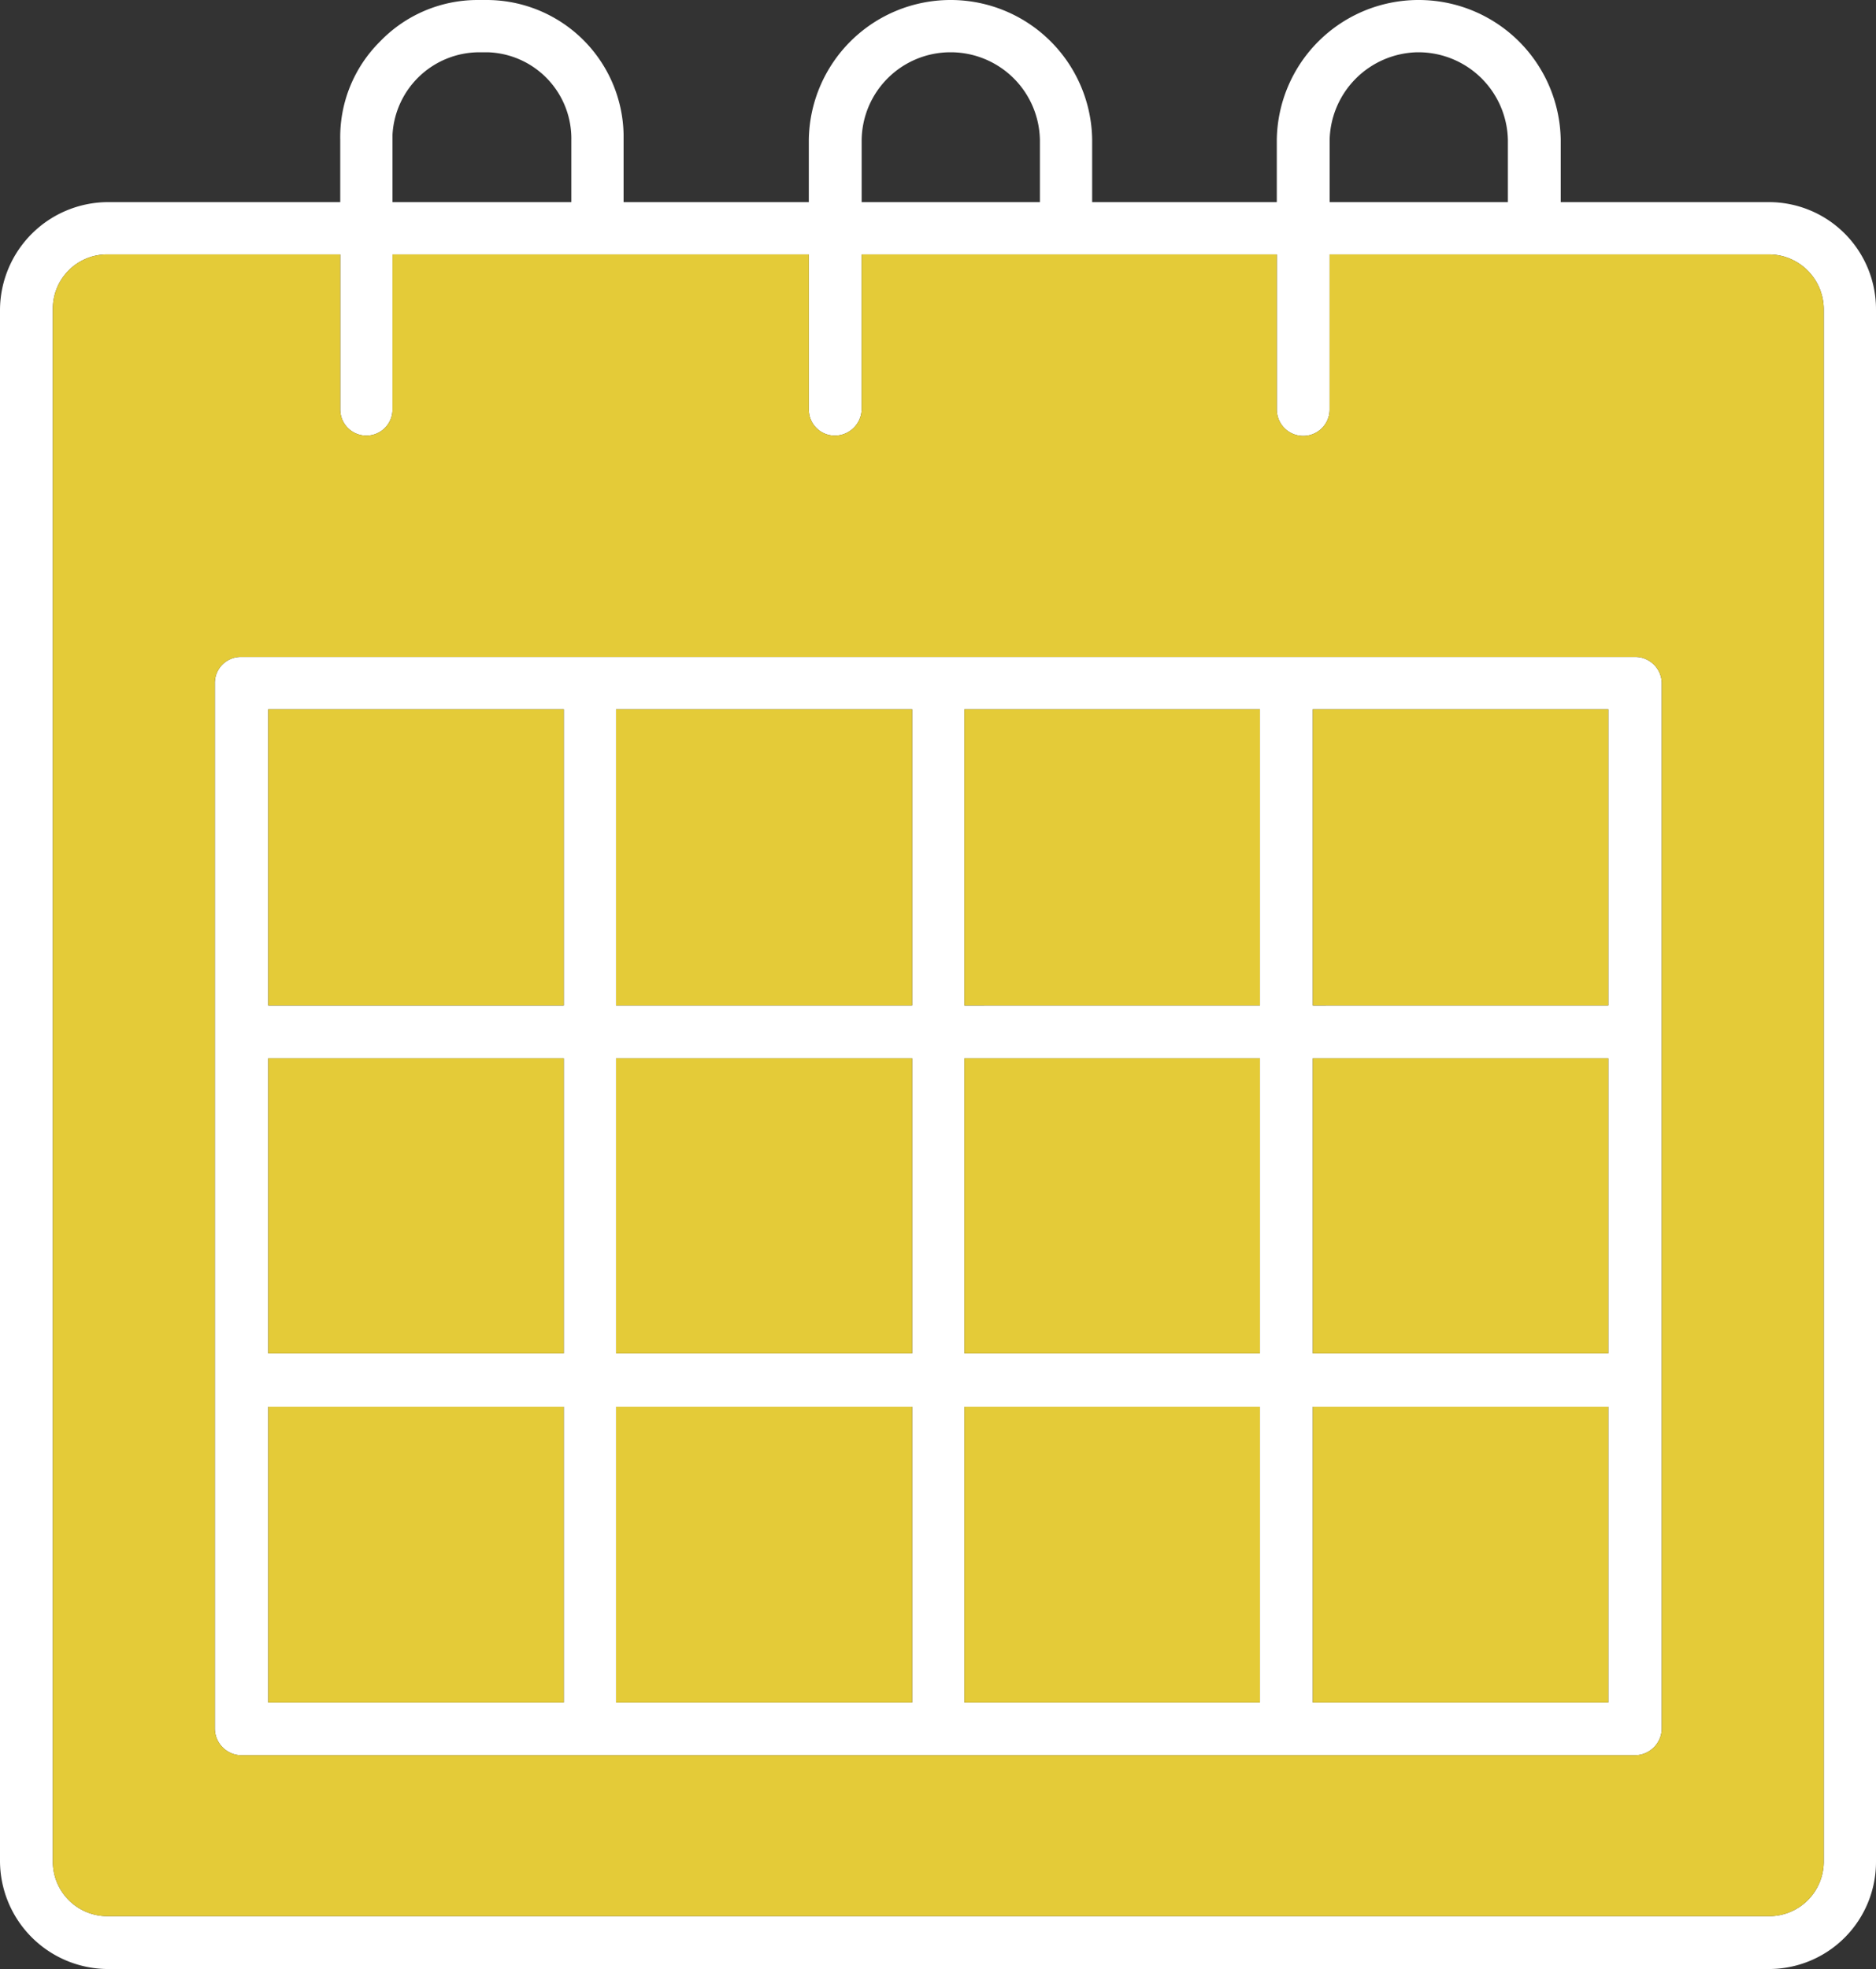 <svg id="Raggruppa_707" data-name="Raggruppa 707" xmlns="http://www.w3.org/2000/svg" xmlns:xlink="http://www.w3.org/1999/xlink" width="32.31" height="33.9" viewBox="0 0 32.31 33.9">
  <rect x="0" y="0" width="32.31" height="33.9" fill="#333333" stroke="none"/>
  <defs>
    <clipPath id="clip-path">
      <rect id="Rettangolo_531" data-name="Rettangolo 531" width="32.31" height="33.9" transform="translate(0 0)" fill="none"/>
    </clipPath>
  </defs>
  <g id="Raggruppa_706" data-name="Raggruppa 706" clip-path="url(#clip-path)">
    <path id="Tracciato_2286" data-name="Tracciato 2286" d="M28.16,11.31H4.15a.448.448,0,0,0-.45.45v18a.463.463,0,0,0,.45.46H28.16a.465.465,0,0,0,.46-.46v-18a.457.457,0,0,0-.46-.45m-18.45,18H4.62V24.22H9.71Zm0-6.01H4.62V18.22H9.71Zm0-5.99H4.62v-5.1H9.71Zm6,12h-5.1V24.22h5.1Zm0-6.01h-5.1V18.22h5.1Zm0-5.99h-5.1v-5.1h5.1Zm5.99,12H16.61V24.22H21.7Zm0-6.01H16.61V18.22H21.7Zm0-5.99H16.61v-5.1H21.7Zm6,12H22.61V24.22H27.7Zm0-6.01H22.61V18.22H27.7Zm0-5.99H22.61v-5.1H27.7Z" fill="#fff"/>
    <path id="Tracciato_2287" data-name="Tracciato 2287" d="M30.47,3.48H26.88V2.4A2.446,2.446,0,0,0,24.45,0h-.02a2.441,2.441,0,0,0-2.44,2.41V3.48H18.81V2.4A2.437,2.437,0,0,0,16.39,0h-.02a2.441,2.441,0,0,0-2.44,2.41V3.48H10.74V2.32A2.36,2.36,0,0,0,8.36,0H8.22A2.331,2.331,0,0,0,6.54.72a2.316,2.316,0,0,0-.68,1.69V3.48H1.85A1.865,1.865,0,0,0,0,5.33V32.05A1.865,1.865,0,0,0,1.85,33.9H30.47a1.844,1.844,0,0,0,1.84-1.85V5.33a1.844,1.844,0,0,0-1.84-1.85M22.9,2.42A1.544,1.544,0,0,1,24.41.9h.02a1.541,1.541,0,0,1,1.54,1.51V3.48H22.9Zm-8.06,0A1.53,1.53,0,0,1,16.35.9h.02a1.536,1.536,0,0,1,1.54,1.51V3.48H14.84Zm-8.08-.1A1.5,1.5,0,0,1,8.25.9H8.4A1.486,1.486,0,0,1,9.84,2.41V3.48H6.76ZM31.41,32.05a.939.939,0,0,1-.94.94H1.85a.939.939,0,0,1-.94-.94V5.33a.935.935,0,0,1,.94-.95H5.86V7.05a.45.45,0,0,0,.9,0V4.38h7.17V7.05a.448.448,0,0,0,.45.45.463.463,0,0,0,.46-.45V4.38h7.15V7.05a.455.455,0,0,0,.91,0V4.38h7.57a.947.947,0,0,1,.94.95Z" fill="#fff"/>
    <path id="Tracciato_2288" data-name="Tracciato 2288" d="M30.47,4.38H22.9V7.05a.455.455,0,0,1-.91,0V4.38H14.84V7.05a.463.463,0,0,1-.46.45.448.448,0,0,1-.45-.45V4.38H6.76V7.05a.45.45,0,0,1-.9,0V4.38H1.85a.935.935,0,0,0-.94.95V32.05a.939.939,0,0,0,.94.94H30.47a.939.939,0,0,0,.94-.94V5.33a.947.947,0,0,0-.94-.95M28.62,29.76a.465.465,0,0,1-.46.46H4.15a.463.463,0,0,1-.45-.46v-18a.448.448,0,0,1,.45-.45H28.16a.457.457,0,0,1,.46.45Z" fill="#e4cb38"/>
    <rect id="Rettangolo_519" data-name="Rettangolo 519" width="5.09" height="5.09" transform="translate(22.61 24.22)" fill="#e4cb38"/>
    <rect id="Rettangolo_520" data-name="Rettangolo 520" width="5.09" height="5.09" transform="translate(16.61 24.22)" fill="#e4cb38"/>
    <rect id="Rettangolo_521" data-name="Rettangolo 521" width="5.1" height="5.09" transform="translate(10.61 24.22)" fill="#e4cb38"/>
    <rect id="Rettangolo_522" data-name="Rettangolo 522" width="5.09" height="5.09" transform="translate(4.62 24.22)" fill="#e4cb38"/>
    <rect id="Rettangolo_523" data-name="Rettangolo 523" width="5.09" height="5.08" transform="translate(4.62 18.22)" fill="#e4cb38"/>
    <rect id="Rettangolo_524" data-name="Rettangolo 524" width="5.1" height="5.08" transform="translate(10.61 18.22)" fill="#e4cb38"/>
    <rect id="Rettangolo_525" data-name="Rettangolo 525" width="5.09" height="5.08" transform="translate(16.61 18.22)" fill="#e4cb38"/>
    <rect id="Rettangolo_526" data-name="Rettangolo 526" width="5.09" height="5.08" transform="translate(22.61 18.22)" fill="#e4cb38"/>
    <rect id="Rettangolo_527" data-name="Rettangolo 527" width="5.09" height="5.1" transform="translate(22.61 12.21)" fill="#e4cb38"/>
    <rect id="Rettangolo_528" data-name="Rettangolo 528" width="5.09" height="5.1" transform="translate(16.61 12.21)" fill="#e4cb38"/>
    <rect id="Rettangolo_529" data-name="Rettangolo 529" width="5.1" height="5.1" transform="translate(10.61 12.21)" fill="#e4cb38"/>
    <rect id="Rettangolo_530" data-name="Rettangolo 530" width="5.09" height="5.1" transform="translate(4.62 12.21)" fill="#e4cb38"/>
  </g>
</svg>
